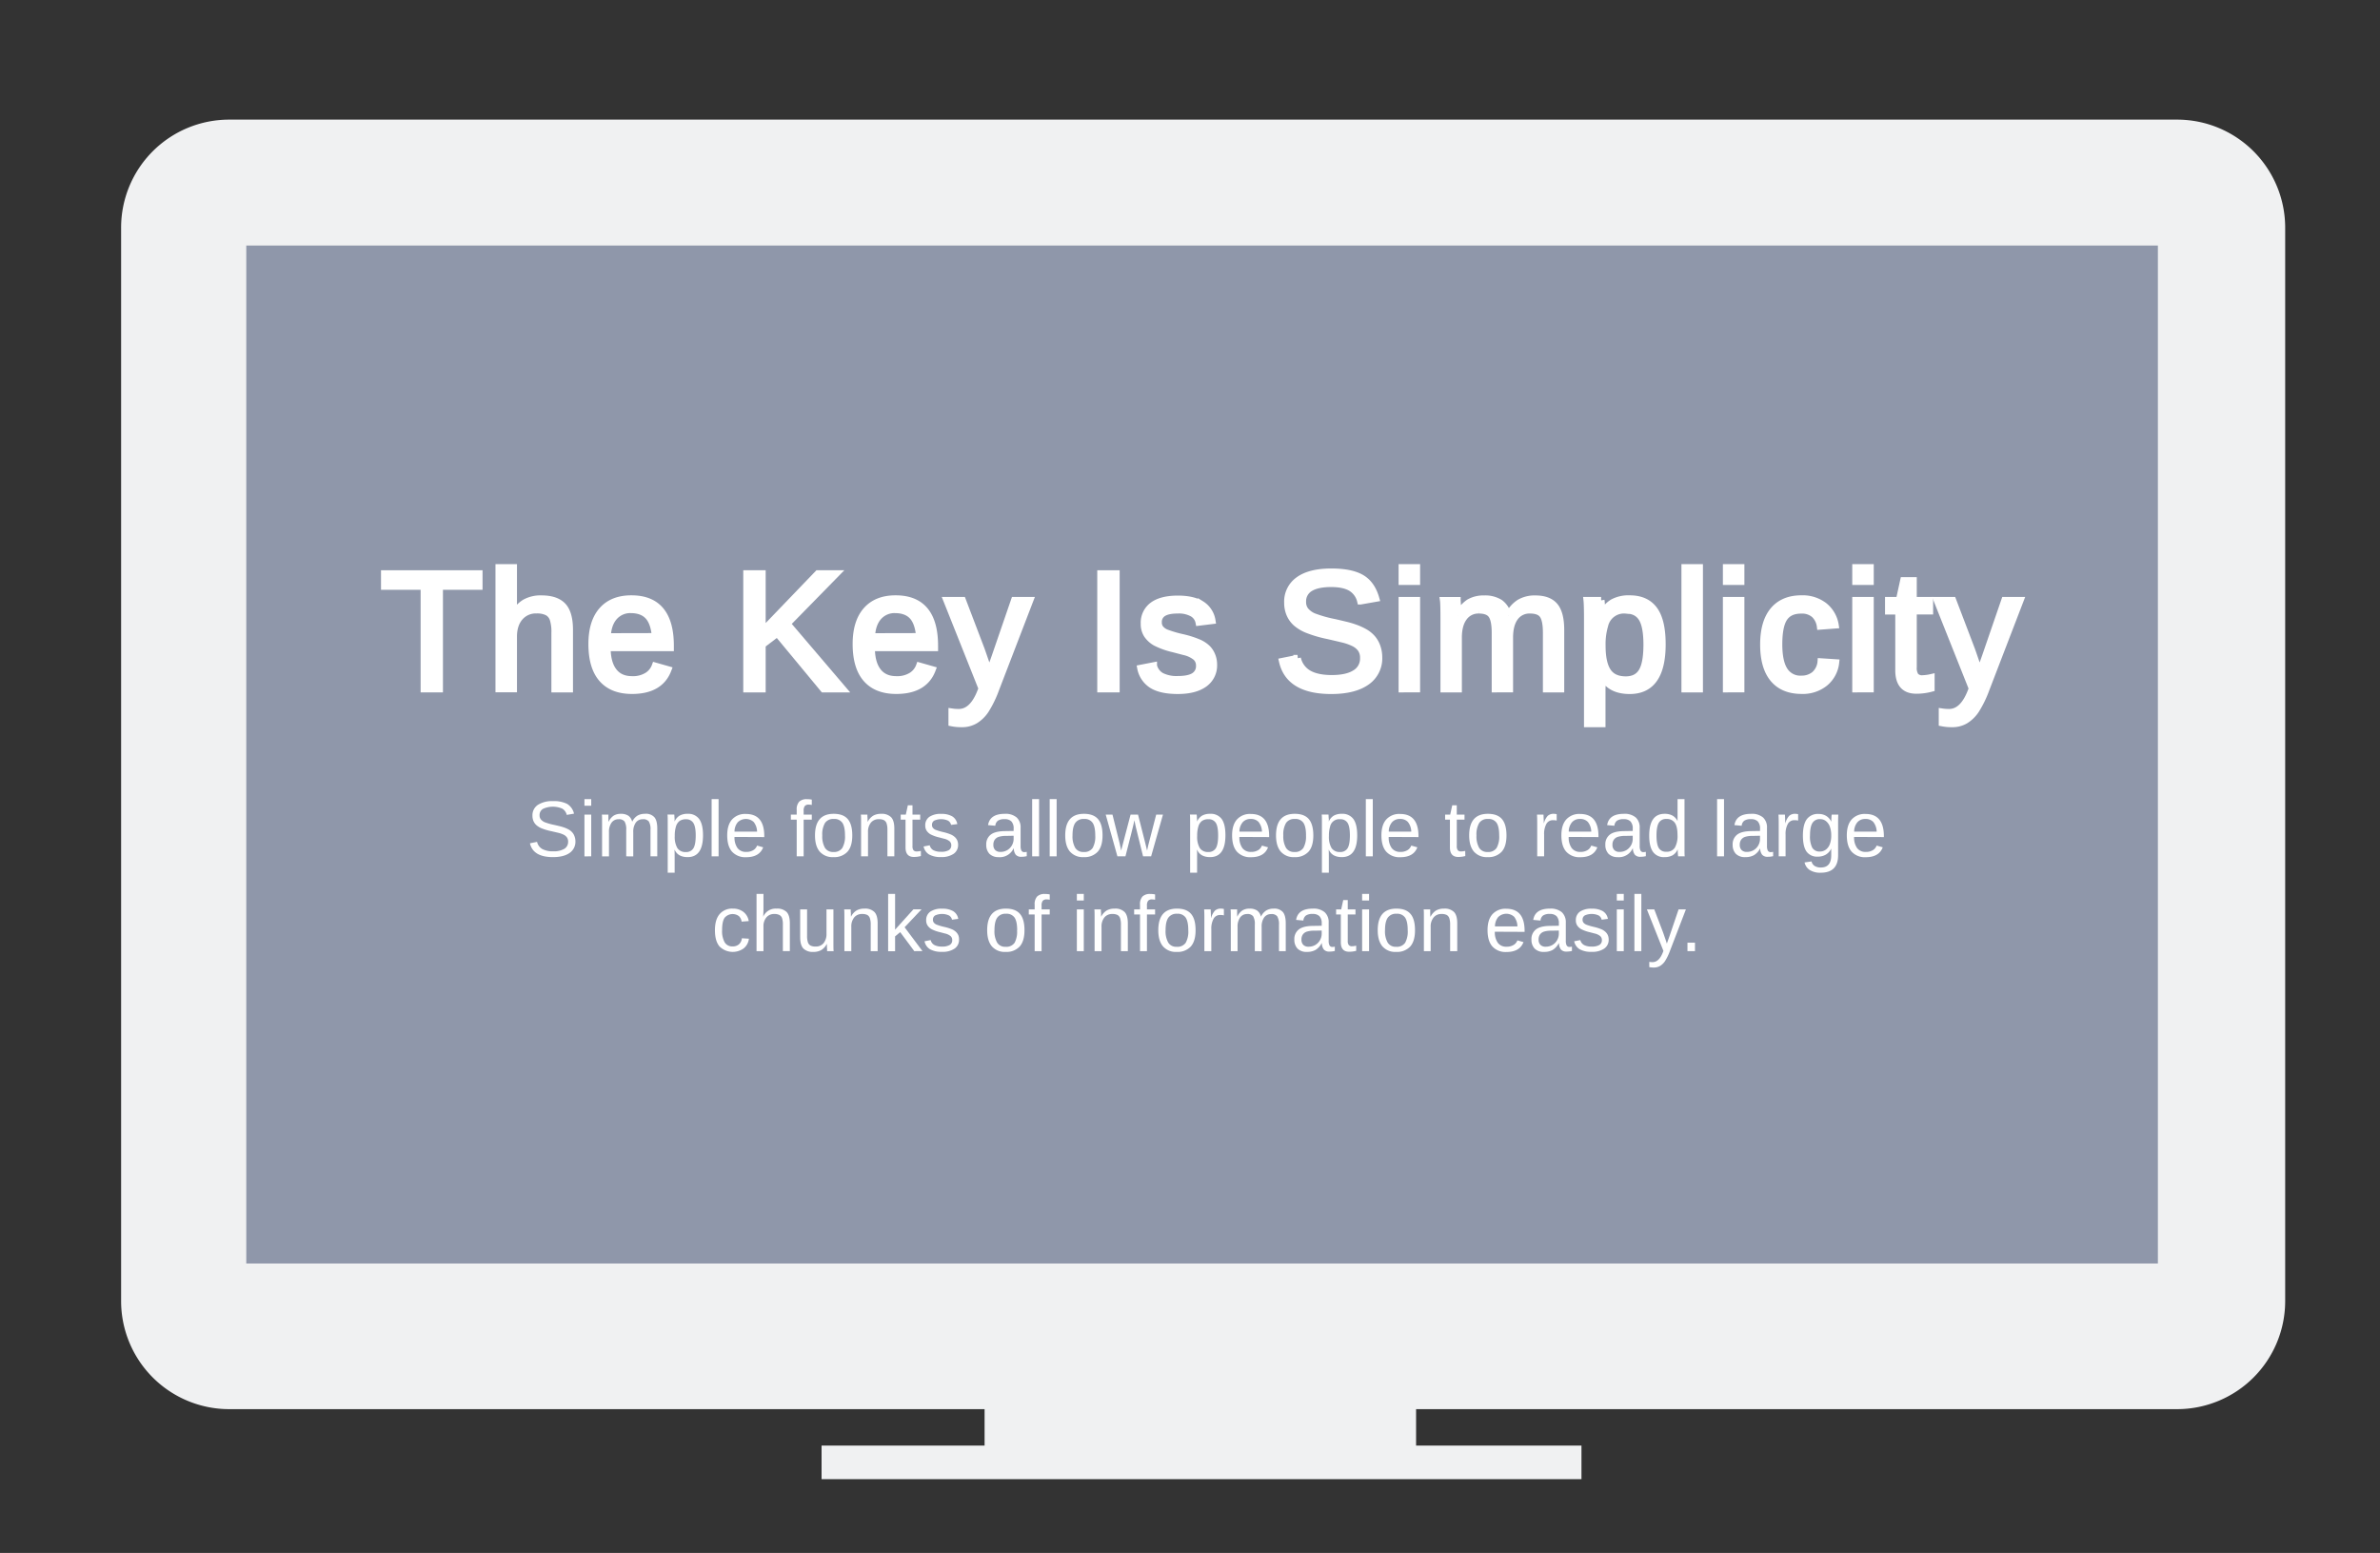 <svg id="Layer_1" data-name="Layer 1" xmlns="http://www.w3.org/2000/svg" viewBox="0 0 1054.7 688.05"><rect x="0" y="0" width="1054.7" height="688.05" fill="#333333" stroke="none"/><defs><style>.cls-1{fill:#f0f1f2;}.cls-2{fill:#8f97aa;}.cls-3,.cls-4{fill:#fff;}.cls-3{stroke:#fff;stroke-miterlimit:10;stroke-width:3px;}</style></defs><title>What The Font</title><path class="cls-1" d="M987.47,576.51a22.65,22.65,0,0,1-22.64,22.64H101.52a22.67,22.67,0,0,1-22.64-22.64V100.82a22.66,22.66,0,0,1,22.64-22.61H964.83a22.64,22.64,0,0,1,22.64,22.61V576.51"/><path class="cls-1" d="M964.83,624.35H101.52a47.9,47.9,0,0,1-47.85-47.84V100.82A47.88,47.88,0,0,1,101.52,53H964.83a47.89,47.89,0,0,1,47.85,47.82V576.51A47.9,47.9,0,0,1,964.83,624.35Z"/><polyline class="cls-1" points="364.08 655.37 700.83 655.37 700.83 640.49 364.08 640.49"/><rect class="cls-1" x="436.32" y="594.38" width="191.22" height="55.97"/><rect class="cls-2" x="109.14" y="108.79" width="847.13" height="451.03"/><path class="cls-3" d="M194.79,259.82v45.46H187.9V259.82H170.34v-5.66h42v5.66Z"/><path class="cls-3" d="M227.42,272.73a14.56,14.56,0,0,1,5.06-5.64A14.2,14.2,0,0,1,240,265.3q6.39,0,9.42,3.17c2,2.12,3,5.67,3,10.65v26.16h-6.57V280.39a18.72,18.72,0,0,0-.76-6.15,5.43,5.43,0,0,0-2.51-3,10.21,10.21,0,0,0-4.82-.94,9.31,9.31,0,0,0-7.39,3.19q-2.77,3.2-2.77,8.6v23.15h-6.53V251.44h6.53v14c0,1.48,0,3-.13,4.57s-.14,2.48-.16,2.72Z"/><path class="cls-3" d="M269.11,287q0,6.75,2.8,10.41c1.86,2.44,4.58,3.67,8.16,3.67a12,12,0,0,0,6.8-1.71,8.52,8.52,0,0,0,3.47-4.32l5.73,1.63q-3.52,9.3-16,9.29-8.71,0-13.26-5.19t-4.56-15.41q0-9.73,4.56-14.92t13-5.18q17.31,0,17.31,20.86V287Zm21.26-5q-.54-6.21-3.15-9t-7.51-2.85a9.48,9.48,0,0,0-7.53,3.18q-2.78,3.17-3,8.72Z"/><path class="cls-3" d="M364.91,305.28l-20.43-24.67-6.67,5.08v19.59h-6.93V254.16h6.93v25.61l24.63-25.61h8.16l-21.76,22.2,24.67,28.92Z"/><path class="cls-3" d="M386.21,287q0,6.75,2.8,10.41c1.86,2.44,4.58,3.67,8.16,3.67a12,12,0,0,0,6.8-1.71,8.52,8.52,0,0,0,3.47-4.32l5.73,1.63q-3.53,9.3-16,9.29-8.71,0-13.26-5.19t-4.56-15.41q0-9.73,4.56-14.92t13-5.18q17.29,0,17.3,20.86V287Zm21.26-5q-.54-6.21-3.15-9t-7.51-2.85a9.48,9.48,0,0,0-7.53,3.18q-2.77,3.17-3,8.72Z"/><path class="cls-3" d="M426.31,320.7a21.8,21.8,0,0,1-4.5-.4v-4.9a20.32,20.32,0,0,0,3.05.22q6.09,0,9.65-9l.62-1.56L419.56,266h7l8.27,21.7c.12.34.27.74.43,1.21s.72,2.05,1.64,4.74,1.41,4.18,1.48,4.5l2.54-7.15,8.6-25h6.9l-15.1,39.26a48.2,48.2,0,0,1-4.53,9.34,15,15,0,0,1-4.66,4.57A11.26,11.26,0,0,1,426.31,320.7Z"/><path class="cls-3" d="M487.75,305.28V254.16h6.93v51.12Z"/><path class="cls-3" d="M537.86,294.43a9.92,9.92,0,0,1-4.19,8.56q-4.18,3-11.74,3-7.32,0-11.3-2.41a11.4,11.4,0,0,1-5.17-7.53l5.77-1.12a7.13,7.13,0,0,0,3.45,4.62,14.89,14.89,0,0,0,7.25,1.47c3.32,0,5.74-.51,7.28-1.52a5.13,5.13,0,0,0,2.3-4.57,4.86,4.86,0,0,0-1.6-3.78,12.55,12.55,0,0,0-5.15-2.39l-4.68-1.23a34,34,0,0,1-8-2.85,11.33,11.33,0,0,1-3.72-3.39,8.63,8.63,0,0,1-1.34-4.9,9.52,9.52,0,0,1,3.83-8.18q3.82-2.82,11.15-2.82,6.5,0,10.33,2.29a10.46,10.46,0,0,1,4.84,7.33l-5.88.72a5.83,5.83,0,0,0-2.92-4,12.41,12.41,0,0,0-6.37-1.4c-3,0-5.12.45-6.53,1.34a4.5,4.5,0,0,0-2.1,4.06,4.26,4.26,0,0,0,.87,2.76,6.71,6.71,0,0,0,2.58,1.85,52,52,0,0,0,7.18,2.11,42.2,42.2,0,0,1,7.47,2.41,12.77,12.77,0,0,1,3.61,2.45,9.37,9.37,0,0,1,2,3.1A10.31,10.31,0,0,1,537.86,294.43Z"/><path class="cls-3" d="M611.05,291.16a12.6,12.6,0,0,1-5.53,11Q600,306,589.94,306q-18.69,0-21.66-13l6.71-1.34a10.32,10.32,0,0,0,4.93,6.77q3.78,2.16,10.27,2.16,6.72,0,10.36-2.31a7.5,7.5,0,0,0,3.65-6.76,6.74,6.74,0,0,0-1.15-4.07,8.44,8.44,0,0,0-3.21-2.57,23.77,23.77,0,0,0-4.93-1.71c-1.91-.46-4-.95-6.35-1.49a54.08,54.08,0,0,1-9.2-2.68,17.56,17.56,0,0,1-5-3,11.18,11.18,0,0,1-2.78-3.87,12.65,12.65,0,0,1-1-5.08,11.67,11.67,0,0,1,5-10.12q5-3.55,14.38-3.55,8.71,0,13.32,2.66t6.46,9.09l-6.82,1.2a9.33,9.33,0,0,0-4.29-5.9c-2.1-1.22-5-1.83-8.74-1.83q-6.13,0-9.36,2a6.71,6.71,0,0,0-3.23,6.06,6,6,0,0,0,1.25,3.9,9.71,9.71,0,0,0,3.61,2.61,56.39,56.39,0,0,0,9.4,2.63c1.57.37,3.14.73,4.7,1.11a40.3,40.3,0,0,1,4.48,1.34,27.19,27.19,0,0,1,4,1.83,13,13,0,0,1,3.24,2.58,11.17,11.17,0,0,1,2.16,3.59A13.76,13.76,0,0,1,611.05,291.16Z"/><path class="cls-3" d="M621.29,257.68v-6.24h6.53v6.24Zm0,47.6V266h6.53v39.26Z"/><path class="cls-3" d="M662.55,305.28V280.39q0-5.7-1.56-7.87c-1-1.46-2.91-2.18-5.62-2.18a7.85,7.85,0,0,0-6.61,3.19q-2.43,3.2-2.43,9v22.75h-6.49V274.4q0-6.86-.22-8.38h6.17c0,.12.05.45.07,1s.06,1.14.09,1.83.08,2,.13,3.9h.11a13.71,13.71,0,0,1,4.82-5.8,12.69,12.69,0,0,1,6.64-1.63,12.36,12.36,0,0,1,7.06,1.77,9.47,9.47,0,0,1,3.61,5.66h.11a13.72,13.72,0,0,1,4.91-5.69,13.3,13.3,0,0,1,7-1.74c4,0,6.85,1.07,8.65,3.22s2.7,5.69,2.7,10.6v26.16h-6.45V280.39q0-5.7-1.56-7.87c-1-1.46-2.92-2.18-5.63-2.18a7.87,7.87,0,0,0-6.66,3.17c-1.58,2.12-2.37,5.12-2.37,9v22.75Z"/><path class="cls-3" d="M736.64,285.47q0,20.53-14.44,20.53-9.06,0-12.19-6.82h-.18a53.14,53.14,0,0,1,.15,6.17V320.7h-6.53V274c0-4-.08-6.71-.22-8h6.31a9.73,9.73,0,0,1,.11,1c.05.59.1,1.5.16,2.73s.09,2.08.09,2.54h.15a11.91,11.91,0,0,1,4.61-5.31,14.7,14.7,0,0,1,7.54-1.69q7.26,0,10.85,4.86T736.64,285.47Zm-6.85.14q0-8.19-2.22-11.72c-1.47-2.34-3.82-3.52-7-3.52a8.71,8.71,0,0,0-9.41,6.74,29.41,29.41,0,0,0-1.14,9q0,7.72,2.46,11.39t8,3.67c3.24,0,5.61-1.19,7.09-3.58S729.79,291.22,729.79,285.61Z"/><path class="cls-3" d="M746.63,305.28V251.44h6.53v53.84Z"/><path class="cls-3" d="M765,257.68v-6.24h6.53v6.24Zm0,47.6V266h6.53v39.26Z"/><path class="cls-3" d="M788.33,285.47q0,7.83,2.47,11.61a8.28,8.28,0,0,0,7.43,3.77,9,9,0,0,0,5.83-1.89,8.59,8.59,0,0,0,2.88-5.8l6.6.43a13.6,13.6,0,0,1-4.82,9,15.57,15.57,0,0,1-10.3,3.37q-8.25,0-12.58-5.2t-4.33-15.19q0-9.9,4.35-15.11c2.91-3.47,7.06-5.2,12.48-5.2a15.7,15.7,0,0,1,10,3.12,13.66,13.66,0,0,1,5,8.59l-6.71.51a8.7,8.7,0,0,0-2.58-5.19,8.33,8.33,0,0,0-5.88-1.92q-5.19,0-7.51,3.45T788.33,285.47Z"/><path class="cls-3" d="M822.33,257.68v-6.24h6.53v6.24Zm0,47.6V266h6.53v39.26Z"/><path class="cls-3" d="M855.83,305a25.36,25.36,0,0,1-6.61.87q-7.83,0-7.83-8.89v-26.2h-4.54V266h4.79l1.92-8.78h4.36V266h7.25v4.75h-7.25v24.78a6.54,6.54,0,0,0,.92,4,3.93,3.93,0,0,0,3.21,1.14,20.35,20.35,0,0,0,3.78-.51Z"/><path class="cls-3" d="M865.16,320.7a21.8,21.8,0,0,1-4.5-.4v-4.9a20.22,20.22,0,0,0,3.05.22q6.09,0,9.65-9l.61-1.56L858.41,266h7l8.27,21.7.43,1.21q.25.7,1.64,4.74c.91,2.68,1.41,4.18,1.48,4.5l2.54-7.15,8.6-25h6.9l-15.1,39.26a48.2,48.2,0,0,1-4.53,9.34,15.14,15.14,0,0,1-4.66,4.57A11.26,11.26,0,0,1,865.16,320.7Z"/><path class="cls-4" d="M255,372.77a6,6,0,0,1-2.6,5.16q-2.61,1.83-7.34,1.83-8.81,0-10.21-6.12L238,373a4.87,4.87,0,0,0,2.33,3.19,9.85,9.85,0,0,0,4.84,1,9.16,9.16,0,0,0,4.87-1.08,3.54,3.54,0,0,0,1.72-3.19,3.13,3.13,0,0,0-.54-1.91,4,4,0,0,0-1.51-1.22,11.39,11.39,0,0,0-2.32-.8l-3-.7a25,25,0,0,1-4.34-1.27,8.3,8.3,0,0,1-2.33-1.41,5.27,5.27,0,0,1-1.31-1.82,6,6,0,0,1-.45-2.39,5.5,5.5,0,0,1,2.37-4.77,11.67,11.67,0,0,1,6.77-1.67,12.81,12.81,0,0,1,6.28,1.25,6.89,6.89,0,0,1,3,4.29l-3.22.56a4.39,4.39,0,0,0-2-2.78,10.46,10.46,0,0,0-8.53.1,3.15,3.15,0,0,0-1.52,2.85,2.86,2.86,0,0,0,.59,1.84,4.64,4.64,0,0,0,1.7,1.23,27.53,27.53,0,0,0,4.43,1.24l2.21.52a21.66,21.66,0,0,1,2.11.63,13.58,13.58,0,0,1,1.89.86,6.28,6.28,0,0,1,1.53,1.22,5.21,5.21,0,0,1,1,1.69A6.36,6.36,0,0,1,255,372.77Z"/><path class="cls-4" d="M259,357v-2.93H262V357Zm0,22.43V360.93H262v18.49Z"/><path class="cls-4" d="M277.51,379.42V367.69a6.85,6.85,0,0,0-.73-3.71,3.07,3.07,0,0,0-2.65-1,3.7,3.7,0,0,0-3.11,1.5,6.85,6.85,0,0,0-1.15,4.24v10.72h-3.06V364.87c0-2.15,0-3.47-.1-3.94h2.9a3.68,3.68,0,0,1,0,.46c0,.25,0,.54,0,.86s0,.94.06,1.84h.05a6.49,6.49,0,0,1,2.28-2.74,6,6,0,0,1,3.12-.77,5.82,5.82,0,0,1,3.33.84,4.47,4.47,0,0,1,1.7,2.67h0a6.57,6.57,0,0,1,2.31-2.69,6.35,6.35,0,0,1,3.29-.82A5,5,0,0,1,290,362.1c.85,1,1.27,2.68,1.27,5v12.32h-3V367.69a6.75,6.75,0,0,0-.73-3.71,3.07,3.07,0,0,0-2.65-1,3.71,3.71,0,0,0-3.14,1.49,7,7,0,0,0-1.12,4.25v10.72Z"/><path class="cls-4" d="M311.54,370.09q0,9.66-6.81,9.67c-2.84,0-4.76-1.07-5.74-3.21h-.08c0,.09.06,1.06.06,2.9v7.23H295.9v-22c0-1.9,0-3.16-.1-3.77h3a4.48,4.48,0,0,1,.05.48c0,.28.05.71.08,1.29s0,1,0,1.2H299a5.61,5.61,0,0,1,2.17-2.5,6.94,6.94,0,0,1,3.55-.8,5.92,5.92,0,0,1,5.11,2.29Q311.54,365.19,311.54,370.09Zm-3.23.06q0-3.86-1.05-5.52A3.62,3.62,0,0,0,304,363a4.68,4.68,0,0,0-2.87.77,4.76,4.76,0,0,0-1.57,2.4,13.75,13.75,0,0,0-.54,4.24,9.72,9.72,0,0,0,1.17,5.37,4.21,4.21,0,0,0,3.77,1.73,3.65,3.65,0,0,0,3.34-1.69Q308.31,374.12,308.31,370.15Z"/><path class="cls-4" d="M315.36,379.42V354.06h3.08v25.36Z"/><path class="cls-4" d="M325.5,370.82a8,8,0,0,0,1.31,4.91,4.54,4.54,0,0,0,3.85,1.72,5.72,5.72,0,0,0,3.2-.8,4,4,0,0,0,1.64-2l2.7.77q-1.67,4.38-7.54,4.38a7.87,7.87,0,0,1-6.25-2.45c-1.43-1.62-2.14-4.05-2.14-7.26q0-4.57,2.14-7a7.72,7.72,0,0,1,6.13-2.45q8.15,0,8.15,9.83v.41Zm10-2.36A7.11,7.11,0,0,0,334,364.2a5.15,5.15,0,0,0-7.09.15,6.47,6.47,0,0,0-1.41,4.11Z"/><path class="cls-4" d="M356.14,363.16v16.26h-3.08V363.16h-2.59v-2.23h2.59v-2.09a5,5,0,0,1,1.11-3.64,4.66,4.66,0,0,1,3.41-1.11,10.35,10.35,0,0,1,2.17.2v2.35a8.15,8.15,0,0,0-1.37-.14,2.16,2.16,0,0,0-1.71.6,3.35,3.35,0,0,0-.53,2.17v1.66h3.61v2.23Z"/><path class="cls-4" d="M377.69,370.15q0,4.86-2.14,7.23a7.88,7.88,0,0,1-6.2,2.38,7.52,7.52,0,0,1-6.12-2.47c-1.38-1.65-2.06-4-2.06-7.14q0-9.57,8.28-9.57,4.24,0,6.24,2.34T377.69,370.15Zm-3.23,0q0-3.82-1.14-5.56a4.22,4.22,0,0,0-3.82-1.73,4.37,4.37,0,0,0-3.9,1.77,10,10,0,0,0-1.21,5.52,10.28,10.28,0,0,0,1.19,5.5,4.14,4.14,0,0,0,3.74,1.84,4.41,4.41,0,0,0,3.95-1.78A10.23,10.23,0,0,0,374.46,370.15Z"/><path class="cls-4" d="M393.26,379.42V367.69a8.72,8.72,0,0,0-.36-2.83,2.6,2.6,0,0,0-1.14-1.46,4.9,4.9,0,0,0-2.31-.44,4.34,4.34,0,0,0-3.5,1.52,6.32,6.32,0,0,0-1.29,4.22v10.72h-3.07V364.87c0-2.15,0-3.47-.11-3.94h2.91c0,.05,0,.21,0,.46s0,.54.05.86,0,.94.06,1.84h.05a6.69,6.69,0,0,1,2.45-2.71,6.89,6.89,0,0,1,3.46-.8,5.81,5.81,0,0,1,4.45,1.52q1.41,1.5,1.41,5v12.32Z"/><path class="cls-4" d="M408.09,379.28a12,12,0,0,1-3.11.41q-3.69,0-3.69-4.19V363.16h-2.14v-2.23h2.26l.91-4.14h2.05v4.14h3.42v2.23h-3.42v11.68a3,3,0,0,0,.43,1.87,1.86,1.86,0,0,0,1.52.54,9.43,9.43,0,0,0,1.77-.24Z"/><path class="cls-4" d="M424.58,374.31a4.66,4.66,0,0,1-2,4,9.33,9.33,0,0,1-5.53,1.42,10.28,10.28,0,0,1-5.32-1.14,5.38,5.38,0,0,1-2.44-3.54l2.72-.53a3.38,3.38,0,0,0,1.62,2.18,7,7,0,0,0,3.42.69,6.35,6.35,0,0,0,3.43-.72,2.42,2.42,0,0,0,1.08-2.15,2.29,2.29,0,0,0-.75-1.78,5.87,5.87,0,0,0-2.42-1.13l-2.21-.58a16.05,16.05,0,0,1-3.77-1.34,5.32,5.32,0,0,1-1.75-1.6,4.07,4.07,0,0,1-.63-2.31,4.48,4.48,0,0,1,1.8-3.85,8.84,8.84,0,0,1,5.26-1.32,9.42,9.42,0,0,1,4.86,1.07,4.94,4.94,0,0,1,2.28,3.45l-2.77.35a2.78,2.78,0,0,0-1.37-1.89,7.48,7.48,0,0,0-6.08,0,2.12,2.12,0,0,0-1,1.92,2,2,0,0,0,.41,1.29,3.11,3.11,0,0,0,1.21.88,24.68,24.68,0,0,0,3.39,1,20.88,20.88,0,0,1,3.52,1.13,6.39,6.39,0,0,1,1.7,1.16,4.63,4.63,0,0,1,1,1.46A4.86,4.86,0,0,1,424.58,374.31Z"/><path class="cls-4" d="M442.65,379.76a5.54,5.54,0,0,1-4.19-1.47,5.63,5.63,0,0,1-1.4-4,5.34,5.34,0,0,1,1.89-4.41q1.89-1.55,6.09-1.64l4.16-.07v-1a4.5,4.5,0,0,0-1-3.23,4.06,4.06,0,0,0-3-1,5.08,5.08,0,0,0-3,.7,3.13,3.13,0,0,0-1.13,2.23l-3.21-.29q.8-5,7.42-5a7.59,7.59,0,0,1,5.24,1.6,5.91,5.91,0,0,1,1.76,4.62v8a4.61,4.61,0,0,0,.36,2.06,1.4,1.4,0,0,0,1.37.69,4.92,4.92,0,0,0,1-.12v1.91a10,10,0,0,1-2.38.28,3.11,3.11,0,0,1-2.48-.9,4.61,4.61,0,0,1-.88-2.81h-.1a6.73,6.73,0,0,1-6.55,3.88Zm.7-2.31a5.79,5.79,0,0,0,3-.77,5.84,5.84,0,0,0,2.84-4.87v-1.52l-3.37.07a10.56,10.56,0,0,0-3.29.44,3.53,3.53,0,0,0-1.72,1.27,3.81,3.81,0,0,0-.6,2.24,3.17,3.17,0,0,0,.81,2.32A3.13,3.13,0,0,0,443.35,377.45Z"/><path class="cls-4" d="M457.4,379.42V354.06h3.07v25.36Z"/><path class="cls-4" d="M465.17,379.42V354.06h3.08v25.36Z"/><path class="cls-4" d="M488.59,370.15c0,3.24-.72,5.65-2.14,7.23a7.9,7.9,0,0,1-6.2,2.38,7.51,7.51,0,0,1-6.12-2.47q-2.07-2.48-2.07-7.14,0-9.57,8.29-9.57,4.23,0,6.24,2.34T488.59,370.15Zm-3.23,0q0-3.82-1.14-5.56a4.23,4.23,0,0,0-3.82-1.73,4.4,4.4,0,0,0-3.91,1.77c-.8,1.17-1.2,3-1.2,5.52a10.28,10.28,0,0,0,1.19,5.5,4.12,4.12,0,0,0,3.73,1.84,4.42,4.42,0,0,0,4-1.78A10.23,10.23,0,0,0,485.36,370.15Z"/><path class="cls-4" d="M510.12,379.42h-3.57l-3.23-13.08-.62-2.89q-.15.78-.48,2.22c-.21,1-1.38,5.54-3.48,13.75h-3.56L490,360.93h3l3.13,12.56c.08.27.33,1.4.74,3.38l.29-1.26,3.86-14.68h3.3l3.23,12.69.79,3.25.52-2.38,3.51-13.56h3Z"/><path class="cls-4" d="M543.05,370.09q0,9.66-6.8,9.67-4.28,0-5.74-3.21h-.09a24.23,24.23,0,0,1,.07,2.9v7.23h-3.08v-22c0-1.9,0-3.16-.1-3.77h3s0,.2.06.48,0,.71.07,1.29.05,1,.05,1.2h.06a5.61,5.61,0,0,1,2.17-2.5,7,7,0,0,1,3.56-.8,5.93,5.93,0,0,1,5.11,2.29Q543.06,365.19,543.05,370.09Zm-3.23.06q0-3.86-1-5.52a3.64,3.64,0,0,0-3.32-1.65,4.65,4.65,0,0,0-2.86.77,4.7,4.7,0,0,0-1.57,2.4,13.75,13.75,0,0,0-.54,4.24,9.82,9.82,0,0,0,1.16,5.37,4.24,4.24,0,0,0,3.78,1.73,3.65,3.65,0,0,0,3.34-1.69Q539.82,374.12,539.82,370.15Z"/><path class="cls-4" d="M549.24,370.82a8,8,0,0,0,1.31,4.91,4.54,4.54,0,0,0,3.85,1.72,5.72,5.72,0,0,0,3.2-.8,4,4,0,0,0,1.63-2l2.7.77q-1.65,4.38-7.53,4.38a7.87,7.87,0,0,1-6.25-2.45c-1.43-1.62-2.14-4.05-2.14-7.26q0-4.57,2.14-7a7.72,7.72,0,0,1,6.13-2.45q8.15,0,8.15,9.83v.41Zm10-2.36a7.11,7.11,0,0,0-1.49-4.26,4.53,4.53,0,0,0-3.53-1.34,4.48,4.48,0,0,0-3.55,1.49,6.47,6.47,0,0,0-1.41,4.11Z"/><path class="cls-4" d="M582,370.15q0,4.86-2.14,7.23a7.88,7.88,0,0,1-6.2,2.38,7.52,7.52,0,0,1-6.12-2.47q-2.07-2.48-2.07-7.14,0-9.57,8.29-9.57,4.25,0,6.24,2.34T582,370.15Zm-3.23,0q0-3.82-1.14-5.56a4.22,4.22,0,0,0-3.82-1.73,4.37,4.37,0,0,0-3.9,1.77,10,10,0,0,0-1.21,5.52,10.28,10.28,0,0,0,1.19,5.5,4.14,4.14,0,0,0,3.74,1.84,4.41,4.41,0,0,0,3.95-1.78A10.23,10.23,0,0,0,578.75,370.15Z"/><path class="cls-4" d="M601.45,370.09q0,9.66-6.81,9.67-4.27,0-5.74-3.21h-.08c0,.09.06,1.06.06,2.9v7.23h-3.07v-22c0-1.9,0-3.16-.1-3.77h3a4.48,4.48,0,0,1,.05.48c0,.28,0,.71.08,1.29s0,1,0,1.2h.07a5.55,5.55,0,0,1,2.17-2.5,6.94,6.94,0,0,1,3.55-.8,5.93,5.93,0,0,1,5.11,2.29Q601.44,365.19,601.45,370.09Zm-3.24.06c0-2.57-.34-4.41-1-5.52a3.62,3.62,0,0,0-3.31-1.65,4.09,4.09,0,0,0-4.44,3.17,13.75,13.75,0,0,0-.54,4.24,9.72,9.72,0,0,0,1.17,5.37,4.21,4.21,0,0,0,3.77,1.73,3.65,3.65,0,0,0,3.34-1.69Q598.21,374.12,598.21,370.15Z"/><path class="cls-4" d="M605.27,379.42V354.06h3.08v25.36Z"/><path class="cls-4" d="M615.41,370.82a8,8,0,0,0,1.31,4.91,4.54,4.54,0,0,0,3.85,1.72,5.72,5.72,0,0,0,3.2-.8,4,4,0,0,0,1.63-2l2.7.77q-1.65,4.38-7.53,4.38a7.87,7.87,0,0,1-6.25-2.45c-1.43-1.62-2.14-4.05-2.14-7.26q0-4.57,2.14-7a7.72,7.72,0,0,1,6.13-2.45q8.14,0,8.15,9.83v.41Zm10-2.36a7.11,7.11,0,0,0-1.49-4.26,4.53,4.53,0,0,0-3.53-1.34,4.48,4.48,0,0,0-3.55,1.49,6.47,6.47,0,0,0-1.41,4.11Z"/><path class="cls-4" d="M649.35,379.28a12.07,12.07,0,0,1-3.11.41c-2.46,0-3.7-1.4-3.7-4.19V363.16h-2.13v-2.23h2.25l.91-4.14h2v4.14H649v2.23h-3.42v11.68a3,3,0,0,0,.44,1.87,1.83,1.83,0,0,0,1.51.54,9.62,9.62,0,0,0,1.78-.24Z"/><path class="cls-4" d="M667.6,370.15q0,4.86-2.14,7.23a7.88,7.88,0,0,1-6.2,2.38,7.52,7.52,0,0,1-6.12-2.47q-2.07-2.48-2.07-7.14,0-9.57,8.29-9.57,4.25,0,6.24,2.34T667.6,370.15Zm-3.23,0q0-3.82-1.14-5.56a4.23,4.23,0,0,0-3.82-1.73,4.37,4.37,0,0,0-3.9,1.77,10,10,0,0,0-1.21,5.52,10.28,10.28,0,0,0,1.19,5.5,4.14,4.14,0,0,0,3.73,1.84,4.42,4.42,0,0,0,4-1.78A10.23,10.23,0,0,0,664.37,370.15Z"/><path class="cls-4" d="M681.22,379.42V365.23c0-1.3,0-2.73-.1-4.3H684c.09,2.09.14,3.35.14,3.77h.07a7.38,7.38,0,0,1,1.69-3.24,3.83,3.83,0,0,1,2.7-.88,5,5,0,0,1,1.25.17v2.82a6.54,6.54,0,0,0-1.64-.17,3.24,3.24,0,0,0-2.93,1.65,9.17,9.17,0,0,0-1,4.73v9.64Z"/><path class="cls-4" d="M695.17,370.82a8,8,0,0,0,1.31,4.91,4.54,4.54,0,0,0,3.85,1.72,5.72,5.72,0,0,0,3.2-.8,4,4,0,0,0,1.63-2l2.7.77q-1.65,4.38-7.53,4.38a7.87,7.87,0,0,1-6.25-2.45c-1.43-1.62-2.15-4.05-2.15-7.26q0-4.57,2.15-7a7.72,7.72,0,0,1,6.13-2.45q8.14,0,8.15,9.83v.41Zm10-2.36a7.11,7.11,0,0,0-1.49-4.26,4.53,4.53,0,0,0-3.53-1.34,4.48,4.48,0,0,0-3.55,1.49,6.47,6.47,0,0,0-1.41,4.11Z"/><path class="cls-4" d="M717,379.76a5.54,5.54,0,0,1-4.19-1.47,5.63,5.63,0,0,1-1.4-4,5.34,5.34,0,0,1,1.89-4.41q1.89-1.55,6.09-1.64l4.16-.07v-1a4.5,4.5,0,0,0-1-3.23,4.06,4.06,0,0,0-3-1,5.08,5.08,0,0,0-3,.7,3.13,3.13,0,0,0-1.13,2.23l-3.21-.29q.79-5,7.42-5a7.59,7.59,0,0,1,5.24,1.6,5.91,5.91,0,0,1,1.76,4.62v8a4.61,4.61,0,0,0,.36,2.06,1.4,1.4,0,0,0,1.37.69,4.92,4.92,0,0,0,1-.12v1.91a10,10,0,0,1-2.38.28,3.11,3.11,0,0,1-2.48-.9,4.61,4.61,0,0,1-.88-2.81h-.1a6.73,6.73,0,0,1-6.55,3.88Zm.7-2.31a5.79,5.79,0,0,0,3-.77,5.84,5.84,0,0,0,2.84-4.87v-1.52l-3.37.07a10.56,10.56,0,0,0-3.29.44,3.53,3.53,0,0,0-1.72,1.27,3.81,3.81,0,0,0-.6,2.24,3.17,3.17,0,0,0,.81,2.32A3.13,3.13,0,0,0,717.69,377.45Z"/><path class="cls-4" d="M743.41,376.44a5.49,5.49,0,0,1-2.26,2.55,7.28,7.28,0,0,1-3.5.77,5.85,5.85,0,0,1-5.15-2.36q-1.65-2.36-1.65-7.14,0-9.67,6.8-9.68a7.22,7.22,0,0,1,3.5.77,5.57,5.57,0,0,1,2.26,2.45h0l0-2.07v-7.67h3.08v21.55c0,1.92,0,3.19.1,3.81h-2.94c0-.19-.07-.61-.11-1.27s-.06-1.23-.06-1.71Zm-9.33-6.29q0,3.89,1,5.56a3.63,3.63,0,0,0,3.34,1.67,4.19,4.19,0,0,0,3.79-1.81,10.48,10.48,0,0,0,1.18-5.62q0-3.68-1.18-5.38a4.25,4.25,0,0,0-3.76-1.71,3.63,3.63,0,0,0-3.36,1.71Q734.08,366.3,734.08,370.15Z"/><path class="cls-4" d="M760.93,379.42V354.06H764v25.36Z"/><path class="cls-4" d="M773.42,379.76a5.54,5.54,0,0,1-4.19-1.47,5.63,5.63,0,0,1-1.4-4,5.34,5.34,0,0,1,1.89-4.41q1.89-1.55,6.09-1.64l4.15-.07v-1a4.5,4.5,0,0,0-1-3.23,4.06,4.06,0,0,0-3-1,5.08,5.08,0,0,0-3,.7,3.13,3.13,0,0,0-1.13,2.23l-3.21-.29q.78-5,7.42-5a7.59,7.59,0,0,1,5.24,1.6,5.91,5.91,0,0,1,1.76,4.62v8a4.61,4.61,0,0,0,.36,2.06,1.4,1.4,0,0,0,1.37.69,4.92,4.92,0,0,0,1-.12v1.91a10,10,0,0,1-2.38.28,3.09,3.09,0,0,1-2.48-.9,4.55,4.55,0,0,1-.88-2.81H780a7.48,7.48,0,0,1-2.74,3A7.6,7.6,0,0,1,773.42,379.76Zm.7-2.31a5.79,5.79,0,0,0,3-.77,5.8,5.8,0,0,0,2.83-4.87v-1.52l-3.36.07a10.56,10.56,0,0,0-3.29.44,3.53,3.53,0,0,0-1.72,1.27,3.81,3.81,0,0,0-.6,2.24,3.17,3.17,0,0,0,.81,2.32A3.11,3.11,0,0,0,774.12,377.45Z"/><path class="cls-4" d="M788.24,379.42V365.23c0-1.3,0-2.73-.11-4.3H791c.09,2.09.13,3.35.13,3.77h.07a7.38,7.38,0,0,1,1.7-3.24,3.79,3.79,0,0,1,2.69-.88,5,5,0,0,1,1.25.17v2.82a6.48,6.48,0,0,0-1.64-.17,3.23,3.23,0,0,0-2.92,1.65,9.16,9.16,0,0,0-1,4.73v9.64Z"/><path class="cls-4" d="M806.83,386.68a8.64,8.64,0,0,1-4.82-1.19,5.34,5.34,0,0,1-2.31-3.37l3.1-.45a3.12,3.12,0,0,0,1.35,2,5,5,0,0,0,2.77.69c3.06,0,4.59-1.8,4.59-5.38v-3h0a6.11,6.11,0,0,1-2.4,2.68,6.9,6.9,0,0,1-3.55.89,5.72,5.72,0,0,1-5-2.25c-1.06-1.51-1.6-3.87-1.6-7.09s.58-5.69,1.72-7.24a6.06,6.06,0,0,1,5.22-2.33,6.3,6.3,0,0,1,3.41.89,5.88,5.88,0,0,1,2.23,2.56h0c0-.34,0-.94.06-1.78a8,8,0,0,1,.14-1.38h2.92c-.07.61-.1,1.89-.1,3.82v14.14Q814.57,386.67,806.83,386.68Zm4.68-16.51a11.07,11.07,0,0,0-.61-3.89,5.48,5.48,0,0,0-1.74-2.49,4,4,0,0,0-2.54-.86,3.75,3.75,0,0,0-3.43,1.7q-1.08,1.71-1.08,5.54a11,11,0,0,0,1,5.45,3.7,3.7,0,0,0,3.45,1.66,4.14,4.14,0,0,0,2.58-.85A5.38,5.38,0,0,0,810.9,374,10.55,10.55,0,0,0,811.51,370.17Z"/><path class="cls-4" d="M821.65,370.82a8,8,0,0,0,1.31,4.91,4.54,4.54,0,0,0,3.85,1.72,5.72,5.72,0,0,0,3.2-.8,4,4,0,0,0,1.63-2l2.7.77q-1.65,4.38-7.53,4.38a7.87,7.87,0,0,1-6.25-2.45c-1.43-1.62-2.14-4.05-2.14-7.26q0-4.57,2.14-7a7.72,7.72,0,0,1,6.13-2.45q8.14,0,8.15,9.83v.41Zm10-2.36a7.11,7.11,0,0,0-1.49-4.26,4.53,4.53,0,0,0-3.53-1.34,4.48,4.48,0,0,0-3.55,1.49,6.47,6.47,0,0,0-1.41,4.11Z"/><path class="cls-4" d="M320,412.09a10.17,10.17,0,0,0,1.16,5.46,3.9,3.9,0,0,0,3.51,1.78,4.2,4.2,0,0,0,2.74-.89,4.07,4.07,0,0,0,1.36-2.73l3.11.2a6.43,6.43,0,0,1-2.28,4.26,8.3,8.3,0,0,1-10.77-.86c-1.36-1.64-2-4-2-7.16s.68-5.48,2.05-7.11a7.2,7.2,0,0,1,5.88-2.46,7.4,7.4,0,0,1,4.71,1.47,6.42,6.42,0,0,1,2.34,4.05l-3.16.24a4.06,4.06,0,0,0-1.21-2.44,4.66,4.66,0,0,0-6.31.72Q320,408.24,320,412.09Z"/><path class="cls-4" d="M338.25,406.09a6,6,0,0,1,5.91-3.51,5.88,5.88,0,0,1,4.44,1.5q1.42,1.5,1.42,5v12.32h-3.09V409.69a8.64,8.64,0,0,0-.36-2.89,2.53,2.53,0,0,0-1.18-1.4,4.89,4.89,0,0,0-2.27-.44,4.38,4.38,0,0,0-3.48,1.5,6,6,0,0,0-1.31,4.05v10.91h-3.07V396.06h3.07v6.59q0,1.05-.06,2.16c0,.74-.06,1.16-.07,1.28Z"/><path class="cls-4" d="M357.66,402.93v11.72a8.83,8.83,0,0,0,.36,2.84,2.58,2.58,0,0,0,1.15,1.45,4.71,4.71,0,0,0,2.3.44,4.34,4.34,0,0,0,3.51-1.52,6.37,6.37,0,0,0,1.28-4.22V402.93h3.07v14.54c0,2.15,0,3.47.11,3.95h-2.91c0-.06,0-.21,0-.46s0-.54-.05-.87,0-.93-.06-1.83h-.05a6.72,6.72,0,0,1-2.45,2.7,6.89,6.89,0,0,1-3.46.8,5.85,5.85,0,0,1-4.45-1.51q-1.41-1.51-1.41-5V402.93Z"/><path class="cls-4" d="M385.86,421.42V409.69a8.72,8.72,0,0,0-.36-2.83,2.6,2.6,0,0,0-1.14-1.46,4.9,4.9,0,0,0-2.31-.44,4.37,4.37,0,0,0-3.51,1.52,6.37,6.37,0,0,0-1.28,4.22v10.72h-3.07V406.87c0-2.15,0-3.47-.11-3.94H377c0,.05,0,.21,0,.46s0,.54.05.86,0,.94.06,1.84h.05a6.69,6.69,0,0,1,2.45-2.71,6.89,6.89,0,0,1,3.46-.8,5.81,5.81,0,0,1,4.45,1.52q1.41,1.5,1.41,5v12.32Z"/><path class="cls-4" d="M405.17,421.42,398.92,413l-2.26,1.87v6.58h-3.08V396.06h3.08V411.9l8.12-9h3.6l-7.5,7.94,7.9,10.55Z"/><path class="cls-4" d="M425,416.31a4.69,4.69,0,0,1-2,4,9.33,9.33,0,0,1-5.53,1.42,10.32,10.32,0,0,1-5.33-1.14,5.37,5.37,0,0,1-2.43-3.54l2.72-.53a3.38,3.38,0,0,0,1.62,2.18,7,7,0,0,0,3.42.69,6.31,6.31,0,0,0,3.42-.72,2.4,2.4,0,0,0,1.09-2.15,2.29,2.29,0,0,0-.75-1.78,5.86,5.86,0,0,0-2.43-1.13l-2.2-.58a15.88,15.88,0,0,1-3.77-1.34,5.23,5.23,0,0,1-1.75-1.6,4,4,0,0,1-.64-2.31,4.47,4.47,0,0,1,1.81-3.85,8.8,8.8,0,0,1,5.25-1.32,9.42,9.42,0,0,1,4.86,1.07,4.88,4.88,0,0,1,2.28,3.45l-2.76.35a2.77,2.77,0,0,0-1.38-1.89,7.46,7.46,0,0,0-6.07,0,2.11,2.11,0,0,0-1,1.92,2,2,0,0,0,.41,1.29,3.15,3.15,0,0,0,1.22.88,24,24,0,0,0,3.38,1A20.88,20.88,0,0,1,422,411.8a6.08,6.08,0,0,1,1.7,1.16,4.49,4.49,0,0,1,1,1.46A4.86,4.86,0,0,1,425,416.31Z"/><path class="cls-4" d="M454,412.15c0,3.24-.72,5.65-2.14,7.23a7.9,7.9,0,0,1-6.2,2.38,7.51,7.51,0,0,1-6.12-2.47q-2.07-2.48-2.07-7.14,0-9.57,8.29-9.57,4.23,0,6.24,2.34T454,412.15Zm-3.24,0c0-2.55-.37-4.4-1.13-5.56a4.23,4.23,0,0,0-3.82-1.73,4.4,4.4,0,0,0-3.91,1.77c-.8,1.17-1.2,3-1.2,5.52a10.19,10.19,0,0,0,1.19,5.5,4.12,4.12,0,0,0,3.73,1.84,4.42,4.42,0,0,0,4-1.78A10.24,10.24,0,0,0,450.71,412.15Z"/><path class="cls-4" d="M461.58,405.16v16.26h-3.07V405.16h-2.6v-2.23h2.6v-2.09a5,5,0,0,1,1.11-3.64,4.62,4.62,0,0,1,3.4-1.11,10.28,10.28,0,0,1,2.17.2v2.35a8,8,0,0,0-1.37-.14,2.19,2.19,0,0,0-1.71.6,3.35,3.35,0,0,0-.53,2.17v1.66h3.61v2.23Z"/><path class="cls-4" d="M477.21,399v-2.93h3.07V399Zm0,22.43V402.93h3.07v18.49Z"/><path class="cls-4" d="M496.74,421.42V409.69a8.72,8.72,0,0,0-.36-2.83,2.57,2.57,0,0,0-1.15-1.46,4.83,4.83,0,0,0-2.3-.44,4.37,4.37,0,0,0-3.51,1.52,6.37,6.37,0,0,0-1.28,4.22v10.72h-3.07V406.87c0-2.15,0-3.47-.11-3.94h2.91c0,.05,0,.21,0,.46s0,.54.05.86,0,.94.05,1.84h.06a6.69,6.69,0,0,1,2.45-2.71,6.89,6.89,0,0,1,3.46-.8,5.81,5.81,0,0,1,4.45,1.52q1.41,1.5,1.41,5v12.32Z"/><path class="cls-4" d="M508.27,405.16v16.26H505.2V405.16h-2.6v-2.23h2.6v-2.09a5,5,0,0,1,1.11-3.64,4.62,4.62,0,0,1,3.4-1.11,10.28,10.28,0,0,1,2.17.2v2.35a8,8,0,0,0-1.37-.14,2.19,2.19,0,0,0-1.71.6,3.35,3.35,0,0,0-.53,2.17v1.66h3.61v2.23Z"/><path class="cls-4" d="M529.82,412.15q0,4.86-2.13,7.23a7.9,7.9,0,0,1-6.21,2.38,7.49,7.49,0,0,1-6.11-2.47q-2.07-2.48-2.07-7.14,0-9.57,8.29-9.57,4.23,0,6.23,2.34C529.16,406.47,529.82,408.88,529.82,412.15Zm-3.23,0q0-3.82-1.13-5.56a4.23,4.23,0,0,0-3.82-1.73,4.4,4.4,0,0,0-3.91,1.77c-.8,1.17-1.2,3-1.2,5.52a10.19,10.19,0,0,0,1.19,5.5,4.12,4.12,0,0,0,3.73,1.84,4.44,4.44,0,0,0,4-1.78A10.24,10.24,0,0,0,526.59,412.15Z"/><path class="cls-4" d="M533.72,421.42V407.23c0-1.3,0-2.73-.1-4.3h2.9c.09,2.09.14,3.35.14,3.77h.07a7.38,7.38,0,0,1,1.69-3.24,3.83,3.83,0,0,1,2.7-.88,5,5,0,0,1,1.25.17v2.82a6.54,6.54,0,0,0-1.64-.17,3.24,3.24,0,0,0-2.93,1.65,9.17,9.17,0,0,0-1,4.73v9.64Z"/><path class="cls-4" d="M556.07,421.42V409.69a6.75,6.75,0,0,0-.73-3.71,3.07,3.07,0,0,0-2.65-1,3.7,3.7,0,0,0-3.11,1.5,6.92,6.92,0,0,0-1.15,4.24v10.72h-3V406.87c0-2.15,0-3.47-.11-3.94h2.91c0,.05,0,.21,0,.46s0,.54,0,.86,0,.94.06,1.84h.06a6.47,6.47,0,0,1,2.27-2.74,6,6,0,0,1,3.13-.77,5.77,5.77,0,0,1,3.32.84,4.47,4.47,0,0,1,1.7,2.67h.05a6.51,6.51,0,0,1,2.32-2.69,6.3,6.3,0,0,1,3.29-.82,5,5,0,0,1,4.07,1.52c.85,1,1.28,2.68,1.28,5v12.32h-3V409.69A6.75,6.75,0,0,0,566,406a3.05,3.05,0,0,0-2.65-1,3.72,3.72,0,0,0-3.14,1.49,7,7,0,0,0-1.11,4.25v10.72Z"/><path class="cls-4" d="M579.18,421.76a5.54,5.54,0,0,1-4.19-1.47,5.63,5.63,0,0,1-1.4-4,5.34,5.34,0,0,1,1.89-4.41q1.89-1.55,6.09-1.64l4.15-.07v-1a4.5,4.5,0,0,0-1-3.23,4.06,4.06,0,0,0-3-1,5.08,5.08,0,0,0-3,.7,3.09,3.09,0,0,0-1.13,2.23l-3.21-.29q.78-5,7.42-5a7.59,7.59,0,0,1,5.24,1.6,5.91,5.91,0,0,1,1.76,4.62v8a4.61,4.61,0,0,0,.36,2.06,1.4,1.4,0,0,0,1.37.69,4.92,4.92,0,0,0,1-.12v1.91a10,10,0,0,1-2.38.28,3.09,3.09,0,0,1-2.48-.9,4.55,4.55,0,0,1-.88-2.81h-.11a7.48,7.48,0,0,1-2.74,3A7.6,7.6,0,0,1,579.18,421.76Zm.7-2.31a5.79,5.79,0,0,0,3-.77,5.8,5.8,0,0,0,2.83-4.87v-1.52l-3.36.07a10.56,10.56,0,0,0-3.29.44,3.53,3.53,0,0,0-1.72,1.27,3.81,3.81,0,0,0-.6,2.24,3.17,3.17,0,0,0,.81,2.32A3.11,3.11,0,0,0,579.88,419.45Z"/><path class="cls-4" d="M601,421.28a12.07,12.07,0,0,1-3.11.41q-3.7,0-3.7-4.19V405.16H592.1v-2.23h2.25l.91-4.14h2v4.14h3.42v2.23h-3.42v11.68a3,3,0,0,0,.44,1.87,1.83,1.83,0,0,0,1.51.54A9.62,9.62,0,0,0,601,419Z"/><path class="cls-4" d="M603.63,399v-2.93h3.08V399Zm0,22.43V402.93h3.08v18.49Z"/><path class="cls-4" d="M627.06,412.15q0,4.86-2.13,7.23a7.9,7.9,0,0,1-6.21,2.38,7.49,7.49,0,0,1-6.11-2.47q-2.07-2.48-2.07-7.14,0-9.57,8.29-9.57,4.23,0,6.23,2.34C626.4,406.47,627.06,408.88,627.06,412.15Zm-3.23,0c0-2.55-.37-4.4-1.13-5.56a4.23,4.23,0,0,0-3.82-1.73,4.4,4.4,0,0,0-3.91,1.77c-.8,1.17-1.2,3-1.2,5.52a10.19,10.19,0,0,0,1.19,5.5,4.12,4.12,0,0,0,3.73,1.84,4.43,4.43,0,0,0,4-1.78A10.24,10.24,0,0,0,623.83,412.15Z"/><path class="cls-4" d="M642.63,421.42V409.69a8.72,8.72,0,0,0-.36-2.83,2.6,2.6,0,0,0-1.14-1.46,4.9,4.9,0,0,0-2.31-.44,4.34,4.34,0,0,0-3.5,1.52A6.31,6.31,0,0,0,634,410.7v10.72H631V406.87c0-2.15,0-3.47-.1-3.94h2.9a3.68,3.68,0,0,1,0,.46c0,.25,0,.54,0,.86s0,.94.06,1.84H634a6.76,6.76,0,0,1,2.45-2.71,6.92,6.92,0,0,1,3.46-.8,5.84,5.84,0,0,1,4.46,1.52q1.41,1.5,1.41,5v12.32Z"/><path class="cls-4" d="M662.44,412.82a8,8,0,0,0,1.32,4.91,4.51,4.51,0,0,0,3.84,1.72,5.72,5.72,0,0,0,3.2-.8,4,4,0,0,0,1.64-2l2.7.77q-1.67,4.38-7.54,4.38a7.88,7.88,0,0,1-6.25-2.45c-1.43-1.62-2.14-4.05-2.14-7.26q0-4.57,2.14-7a7.73,7.73,0,0,1,6.13-2.45q8.16,0,8.15,9.83v.41Zm10-2.36A7.11,7.11,0,0,0,671,406.2a5.15,5.15,0,0,0-7.09.15,6.47,6.47,0,0,0-1.41,4.11Z"/><path class="cls-4" d="M684.26,421.76a5.51,5.51,0,0,1-4.18-1.47,5.59,5.59,0,0,1-1.41-4,5.34,5.34,0,0,1,1.89-4.41q1.89-1.55,6.1-1.64l4.15-.07v-1a4.5,4.5,0,0,0-1-3.23,4.06,4.06,0,0,0-3-1,5,5,0,0,0-3,.7,3.06,3.06,0,0,0-1.13,2.23l-3.22-.29q.79-5,7.42-5a7.61,7.61,0,0,1,5.25,1.6,6,6,0,0,1,1.76,4.62v8a4.61,4.61,0,0,0,.36,2.06,1.39,1.39,0,0,0,1.36.69,4.84,4.84,0,0,0,1-.12v1.91a9.85,9.85,0,0,1-2.37.28,3.13,3.13,0,0,1-2.49-.9,4.61,4.61,0,0,1-.88-2.81h-.1a7.55,7.55,0,0,1-2.74,3A7.67,7.67,0,0,1,684.26,421.76Zm.7-2.31a5.79,5.79,0,0,0,3-.77,5.78,5.78,0,0,0,2.84-4.87v-1.52l-3.37.07a10.61,10.61,0,0,0-3.29.44,3.58,3.58,0,0,0-1.72,1.27,3.88,3.88,0,0,0-.59,2.24,3.17,3.17,0,0,0,.81,2.32A3.09,3.09,0,0,0,685,419.45Z"/><path class="cls-4" d="M712.89,416.31a4.67,4.67,0,0,1-2,4,9.31,9.31,0,0,1-5.53,1.42,10.28,10.28,0,0,1-5.32-1.14,5.34,5.34,0,0,1-2.43-3.54l2.71-.53a3.42,3.42,0,0,0,1.63,2.18,7,7,0,0,0,3.41.69,6.32,6.32,0,0,0,3.43-.72,2.4,2.4,0,0,0,1.09-2.15,2.26,2.26,0,0,0-.76-1.78,5.87,5.87,0,0,0-2.42-1.13l-2.21-.58a15.94,15.94,0,0,1-3.76-1.34,5.36,5.36,0,0,1-1.76-1.6,4.07,4.07,0,0,1-.63-2.31,4.48,4.48,0,0,1,1.8-3.85,8.86,8.86,0,0,1,5.26-1.32,9.42,9.42,0,0,1,4.86,1.07,4.94,4.94,0,0,1,2.28,3.45l-2.77.35a2.75,2.75,0,0,0-1.37-1.89,7.48,7.48,0,0,0-6.08,0,2.12,2.12,0,0,0-1,1.92,2,2,0,0,0,.41,1.29,3.15,3.15,0,0,0,1.22.88,24,24,0,0,0,3.38,1,20.88,20.88,0,0,1,3.52,1.13,6.23,6.23,0,0,1,1.7,1.16,4.49,4.49,0,0,1,1,1.46A5.06,5.06,0,0,1,712.89,416.31Z"/><path class="cls-4" d="M716.49,399v-2.93h3.08V399Zm0,22.43V402.93h3.08v18.49Z"/><path class="cls-4" d="M724.29,421.42V396.06h3.07v25.36Z"/><path class="cls-4" d="M733,428.68a9.72,9.72,0,0,1-2.12-.19v-2.31a8.94,8.94,0,0,0,1.43.11c1.92,0,3.43-1.41,4.55-4.22l.29-.74-7.33-18.4h3.28l3.9,10.22.2.57c.08.22.34,1,.77,2.23s.67,2,.7,2.12l1.2-3.37,4-11.77h3.24L740,421.42a23.15,23.15,0,0,1-2.14,4.4,7,7,0,0,1-2.2,2.15A5.28,5.28,0,0,1,733,428.68Z"/><path class="cls-4" d="M747.8,421.42v-3.75h3.33v3.75Z"/></svg>